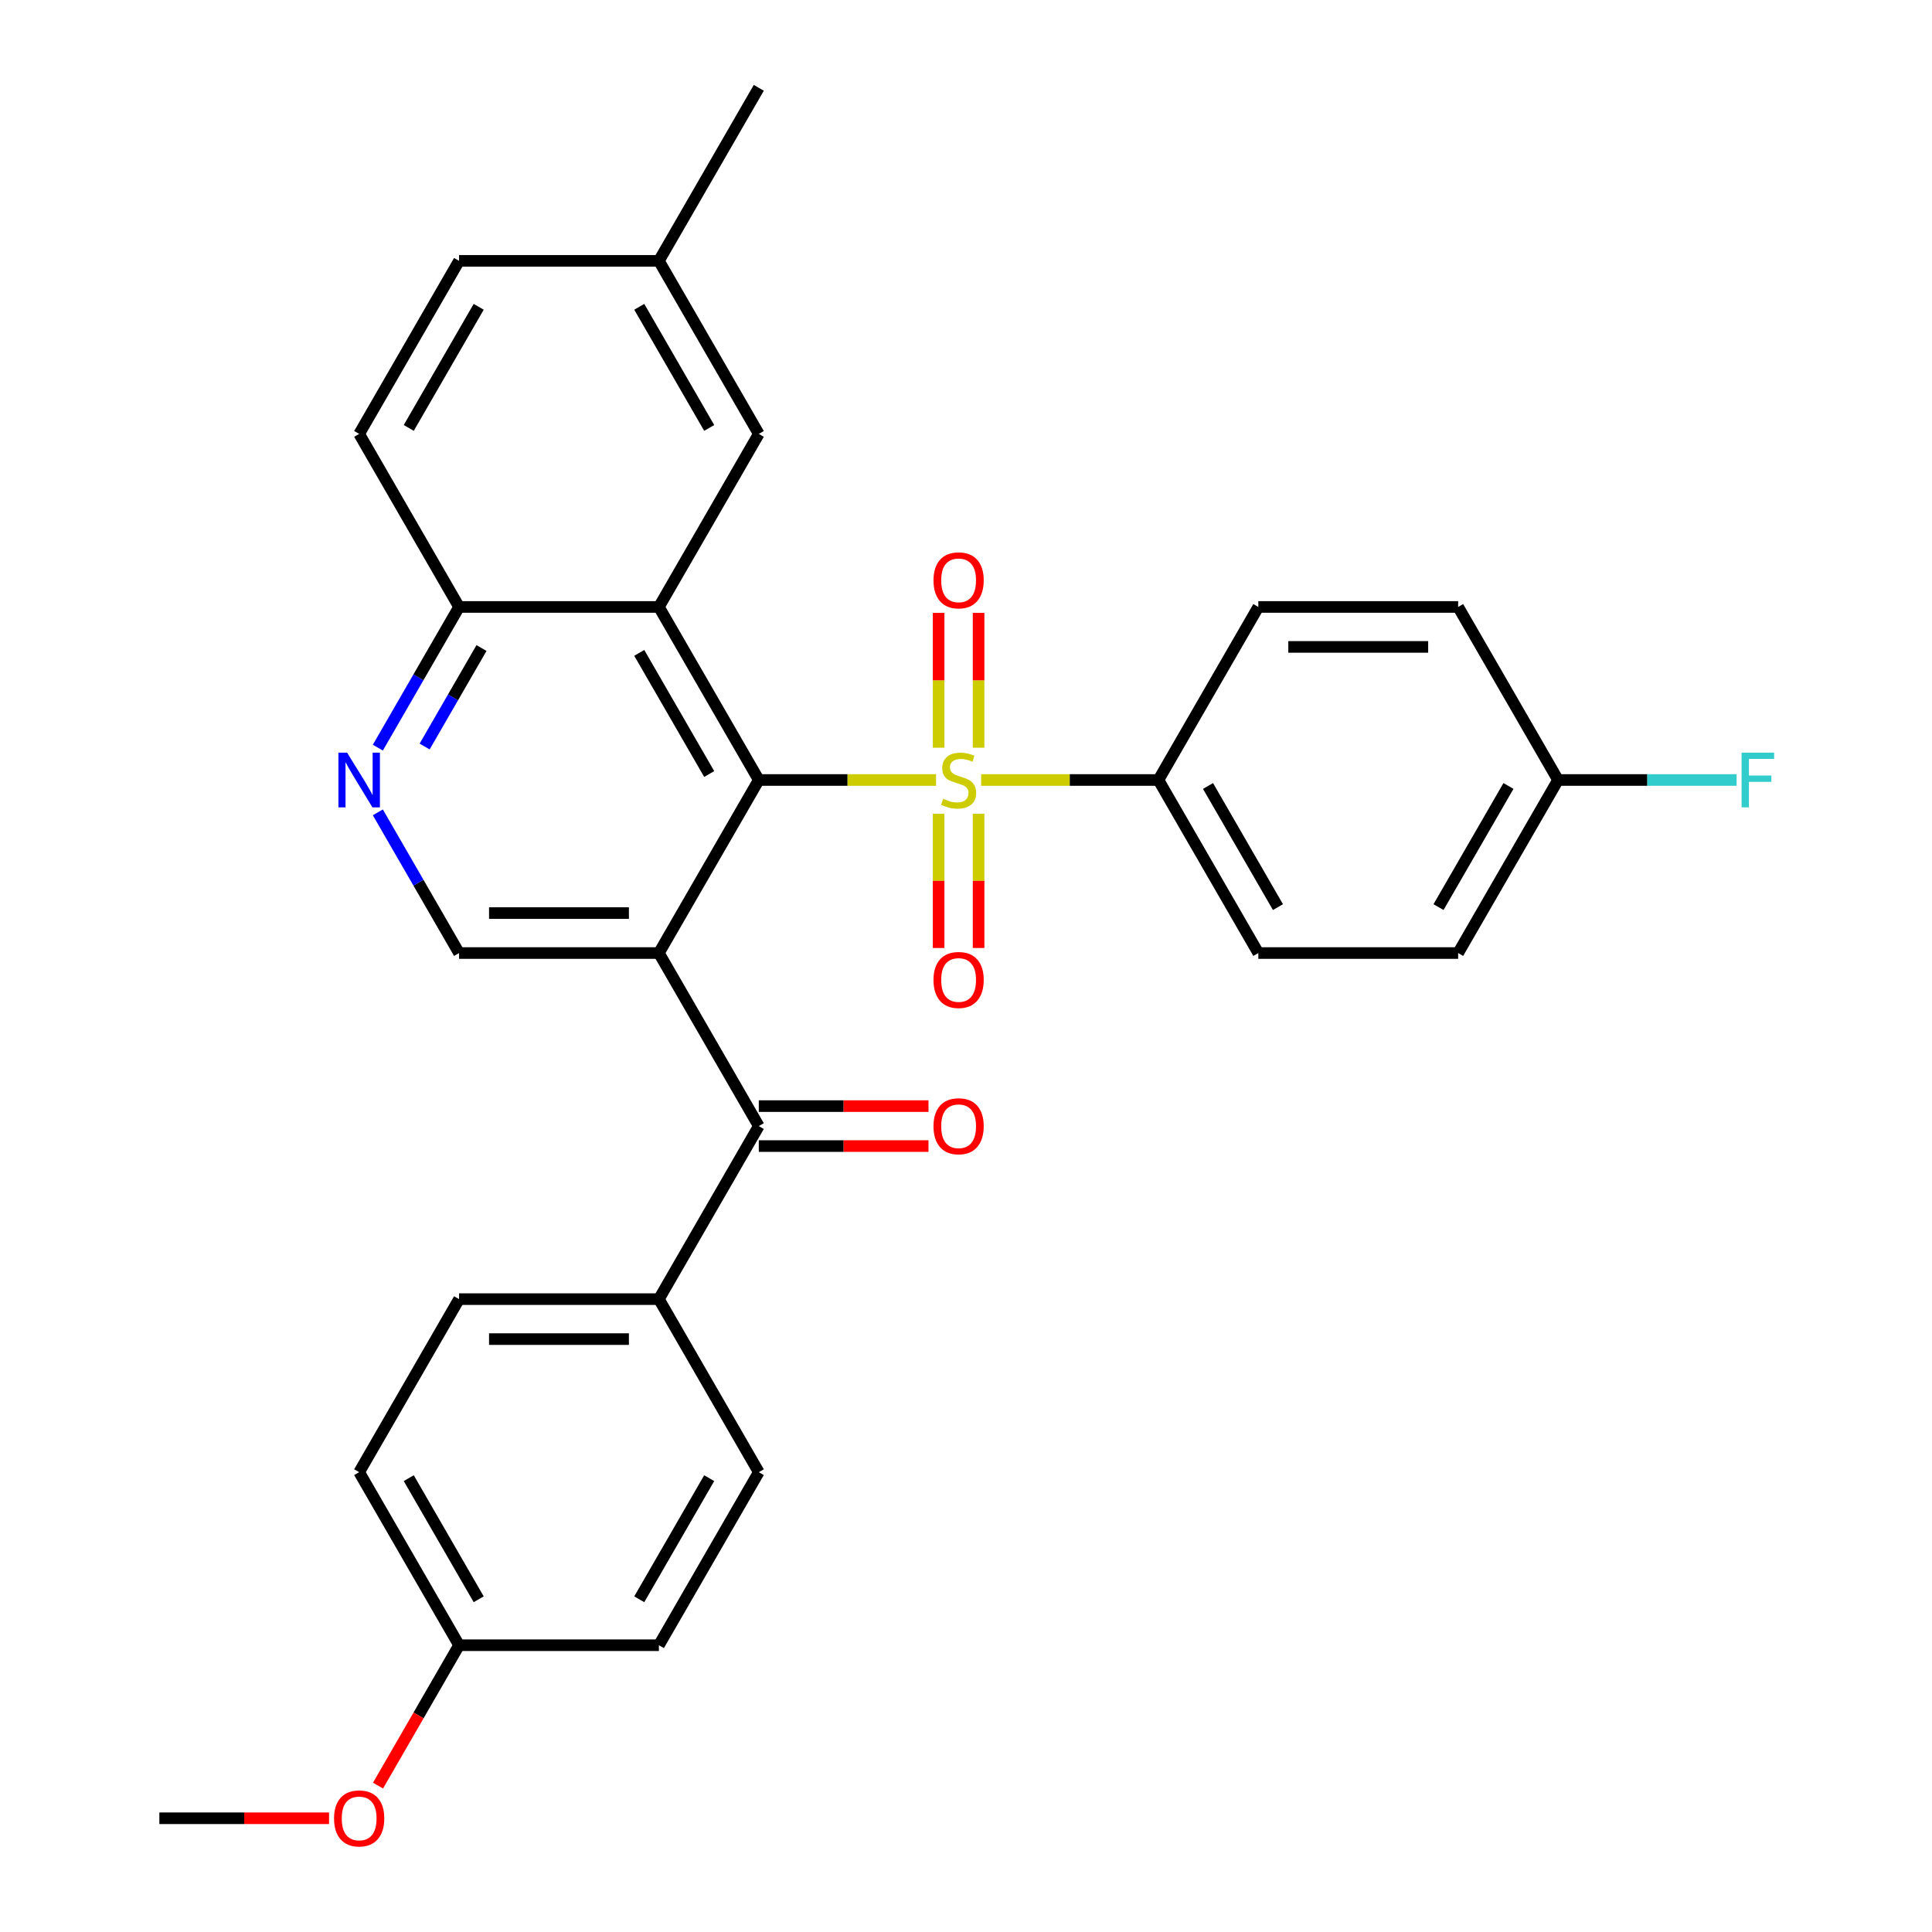 <?xml version='1.0' encoding='iso-8859-1'?>
<svg version='1.1' baseProfile='full'
              xmlns='http://www.w3.org/2000/svg'
                      xmlns:rdkit='http://www.rdkit.org/xml'
                      xmlns:xlink='http://www.w3.org/1999/xlink'
                  xml:space='preserve'
width='1000px' height='1000px' viewBox='0 0 1000 1000'>
<!-- END OF HEADER -->
<rect style='opacity:1.0;fill:#FFFFFF;stroke:none' width='1000' height='1000' x='0' y='0'> </rect>
<path class='bond-0' d='M 484.508,403.725 L 438.629,403.725' style='fill:none;fill-rule:evenodd;stroke:#CCCC00;stroke-width:6px;stroke-linecap:butt;stroke-linejoin:miter;stroke-opacity:1' />
<path class='bond-0' d='M 438.629,403.725 L 392.75,403.725' style='fill:none;fill-rule:evenodd;stroke:#000000;stroke-width:6px;stroke-linecap:butt;stroke-linejoin:miter;stroke-opacity:1' />
<path class='bond-6' d='M 507.839,403.725 L 553.718,403.725' style='fill:none;fill-rule:evenodd;stroke:#CCCC00;stroke-width:6px;stroke-linecap:butt;stroke-linejoin:miter;stroke-opacity:1' />
<path class='bond-6' d='M 553.718,403.725 L 599.597,403.725' style='fill:none;fill-rule:evenodd;stroke:#000000;stroke-width:6px;stroke-linecap:butt;stroke-linejoin:miter;stroke-opacity:1' />
<path class='bond-8' d='M 506.516,387.019 L 506.516,352.124' style='fill:none;fill-rule:evenodd;stroke:#CCCC00;stroke-width:6px;stroke-linecap:butt;stroke-linejoin:miter;stroke-opacity:1' />
<path class='bond-8' d='M 506.516,352.124 L 506.516,317.229' style='fill:none;fill-rule:evenodd;stroke:#FF0000;stroke-width:6px;stroke-linecap:butt;stroke-linejoin:miter;stroke-opacity:1' />
<path class='bond-8' d='M 485.831,387.019 L 485.831,352.124' style='fill:none;fill-rule:evenodd;stroke:#CCCC00;stroke-width:6px;stroke-linecap:butt;stroke-linejoin:miter;stroke-opacity:1' />
<path class='bond-8' d='M 485.831,352.124 L 485.831,317.229' style='fill:none;fill-rule:evenodd;stroke:#FF0000;stroke-width:6px;stroke-linecap:butt;stroke-linejoin:miter;stroke-opacity:1' />
<path class='bond-9' d='M 485.831,421.19 L 485.831,455.935' style='fill:none;fill-rule:evenodd;stroke:#CCCC00;stroke-width:6px;stroke-linecap:butt;stroke-linejoin:miter;stroke-opacity:1' />
<path class='bond-9' d='M 485.831,455.935 L 485.831,490.68' style='fill:none;fill-rule:evenodd;stroke:#FF0000;stroke-width:6px;stroke-linecap:butt;stroke-linejoin:miter;stroke-opacity:1' />
<path class='bond-9' d='M 506.516,421.19 L 506.516,455.935' style='fill:none;fill-rule:evenodd;stroke:#CCCC00;stroke-width:6px;stroke-linecap:butt;stroke-linejoin:miter;stroke-opacity:1' />
<path class='bond-9' d='M 506.516,455.935 L 506.516,490.68' style='fill:none;fill-rule:evenodd;stroke:#FF0000;stroke-width:6px;stroke-linecap:butt;stroke-linejoin:miter;stroke-opacity:1' />
<path class='bond-1' d='M 392.75,403.725 L 341.038,493.292' style='fill:none;fill-rule:evenodd;stroke:#000000;stroke-width:6px;stroke-linecap:butt;stroke-linejoin:miter;stroke-opacity:1' />
<path class='bond-2' d='M 392.75,403.725 L 341.038,314.157' style='fill:none;fill-rule:evenodd;stroke:#000000;stroke-width:6px;stroke-linecap:butt;stroke-linejoin:miter;stroke-opacity:1' />
<path class='bond-2' d='M 367.08,400.632 L 330.881,337.935' style='fill:none;fill-rule:evenodd;stroke:#000000;stroke-width:6px;stroke-linecap:butt;stroke-linejoin:miter;stroke-opacity:1' />
<path class='bond-3' d='M 341.038,493.292 L 392.75,582.86' style='fill:none;fill-rule:evenodd;stroke:#000000;stroke-width:6px;stroke-linecap:butt;stroke-linejoin:miter;stroke-opacity:1' />
<path class='bond-4' d='M 341.038,493.292 L 237.614,493.292' style='fill:none;fill-rule:evenodd;stroke:#000000;stroke-width:6px;stroke-linecap:butt;stroke-linejoin:miter;stroke-opacity:1' />
<path class='bond-4' d='M 325.524,472.608 L 253.128,472.608' style='fill:none;fill-rule:evenodd;stroke:#000000;stroke-width:6px;stroke-linecap:butt;stroke-linejoin:miter;stroke-opacity:1' />
<path class='bond-7' d='M 341.038,314.157 L 237.614,314.157' style='fill:none;fill-rule:evenodd;stroke:#000000;stroke-width:6px;stroke-linecap:butt;stroke-linejoin:miter;stroke-opacity:1' />
<path class='bond-10' d='M 341.038,314.157 L 392.75,224.59' style='fill:none;fill-rule:evenodd;stroke:#000000;stroke-width:6px;stroke-linecap:butt;stroke-linejoin:miter;stroke-opacity:1' />
<path class='bond-11' d='M 392.75,582.86 L 341.038,672.427' style='fill:none;fill-rule:evenodd;stroke:#000000;stroke-width:6px;stroke-linecap:butt;stroke-linejoin:miter;stroke-opacity:1' />
<path class='bond-12' d='M 392.75,593.202 L 436.669,593.202' style='fill:none;fill-rule:evenodd;stroke:#000000;stroke-width:6px;stroke-linecap:butt;stroke-linejoin:miter;stroke-opacity:1' />
<path class='bond-12' d='M 436.669,593.202 L 480.588,593.202' style='fill:none;fill-rule:evenodd;stroke:#FF0000;stroke-width:6px;stroke-linecap:butt;stroke-linejoin:miter;stroke-opacity:1' />
<path class='bond-12' d='M 392.75,572.518 L 436.669,572.518' style='fill:none;fill-rule:evenodd;stroke:#000000;stroke-width:6px;stroke-linecap:butt;stroke-linejoin:miter;stroke-opacity:1' />
<path class='bond-12' d='M 436.669,572.518 L 480.588,572.518' style='fill:none;fill-rule:evenodd;stroke:#FF0000;stroke-width:6px;stroke-linecap:butt;stroke-linejoin:miter;stroke-opacity:1' />
<path class='bond-31' d='M 237.614,493.292 L 216.592,456.881' style='fill:none;fill-rule:evenodd;stroke:#000000;stroke-width:6px;stroke-linecap:butt;stroke-linejoin:miter;stroke-opacity:1' />
<path class='bond-31' d='M 216.592,456.881 L 195.57,420.47' style='fill:none;fill-rule:evenodd;stroke:#0000FF;stroke-width:6px;stroke-linecap:butt;stroke-linejoin:miter;stroke-opacity:1' />
<path class='bond-5' d='M 195.57,386.979 L 216.592,350.568' style='fill:none;fill-rule:evenodd;stroke:#0000FF;stroke-width:6px;stroke-linecap:butt;stroke-linejoin:miter;stroke-opacity:1' />
<path class='bond-5' d='M 216.592,350.568 L 237.614,314.157' style='fill:none;fill-rule:evenodd;stroke:#000000;stroke-width:6px;stroke-linecap:butt;stroke-linejoin:miter;stroke-opacity:1' />
<path class='bond-5' d='M 219.791,386.398 L 234.506,360.911' style='fill:none;fill-rule:evenodd;stroke:#0000FF;stroke-width:6px;stroke-linecap:butt;stroke-linejoin:miter;stroke-opacity:1' />
<path class='bond-5' d='M 234.506,360.911 L 249.221,335.423' style='fill:none;fill-rule:evenodd;stroke:#000000;stroke-width:6px;stroke-linecap:butt;stroke-linejoin:miter;stroke-opacity:1' />
<path class='bond-13' d='M 599.597,403.725 L 651.309,493.292' style='fill:none;fill-rule:evenodd;stroke:#000000;stroke-width:6px;stroke-linecap:butt;stroke-linejoin:miter;stroke-opacity:1' />
<path class='bond-13' d='M 625.268,406.818 L 661.466,469.515' style='fill:none;fill-rule:evenodd;stroke:#000000;stroke-width:6px;stroke-linecap:butt;stroke-linejoin:miter;stroke-opacity:1' />
<path class='bond-14' d='M 599.597,403.725 L 651.309,314.157' style='fill:none;fill-rule:evenodd;stroke:#000000;stroke-width:6px;stroke-linecap:butt;stroke-linejoin:miter;stroke-opacity:1' />
<path class='bond-17' d='M 237.614,314.157 L 185.902,224.59' style='fill:none;fill-rule:evenodd;stroke:#000000;stroke-width:6px;stroke-linecap:butt;stroke-linejoin:miter;stroke-opacity:1' />
<path class='bond-18' d='M 392.75,224.59 L 341.038,135.022' style='fill:none;fill-rule:evenodd;stroke:#000000;stroke-width:6px;stroke-linecap:butt;stroke-linejoin:miter;stroke-opacity:1' />
<path class='bond-18' d='M 367.08,221.497 L 330.881,158.8' style='fill:none;fill-rule:evenodd;stroke:#000000;stroke-width:6px;stroke-linecap:butt;stroke-linejoin:miter;stroke-opacity:1' />
<path class='bond-15' d='M 341.038,672.427 L 237.614,672.427' style='fill:none;fill-rule:evenodd;stroke:#000000;stroke-width:6px;stroke-linecap:butt;stroke-linejoin:miter;stroke-opacity:1' />
<path class='bond-15' d='M 325.524,693.112 L 253.128,693.112' style='fill:none;fill-rule:evenodd;stroke:#000000;stroke-width:6px;stroke-linecap:butt;stroke-linejoin:miter;stroke-opacity:1' />
<path class='bond-16' d='M 341.038,672.427 L 392.75,761.995' style='fill:none;fill-rule:evenodd;stroke:#000000;stroke-width:6px;stroke-linecap:butt;stroke-linejoin:miter;stroke-opacity:1' />
<path class='bond-21' d='M 651.309,493.292 L 754.733,493.292' style='fill:none;fill-rule:evenodd;stroke:#000000;stroke-width:6px;stroke-linecap:butt;stroke-linejoin:miter;stroke-opacity:1' />
<path class='bond-22' d='M 651.309,314.157 L 754.733,314.157' style='fill:none;fill-rule:evenodd;stroke:#000000;stroke-width:6px;stroke-linecap:butt;stroke-linejoin:miter;stroke-opacity:1' />
<path class='bond-22' d='M 666.823,334.842 L 739.219,334.842' style='fill:none;fill-rule:evenodd;stroke:#000000;stroke-width:6px;stroke-linecap:butt;stroke-linejoin:miter;stroke-opacity:1' />
<path class='bond-24' d='M 237.614,672.427 L 185.902,761.995' style='fill:none;fill-rule:evenodd;stroke:#000000;stroke-width:6px;stroke-linecap:butt;stroke-linejoin:miter;stroke-opacity:1' />
<path class='bond-25' d='M 392.75,761.995 L 341.038,851.563' style='fill:none;fill-rule:evenodd;stroke:#000000;stroke-width:6px;stroke-linecap:butt;stroke-linejoin:miter;stroke-opacity:1' />
<path class='bond-25' d='M 367.08,765.088 L 330.881,827.785' style='fill:none;fill-rule:evenodd;stroke:#000000;stroke-width:6px;stroke-linecap:butt;stroke-linejoin:miter;stroke-opacity:1' />
<path class='bond-32' d='M 185.902,224.59 L 237.614,135.022' style='fill:none;fill-rule:evenodd;stroke:#000000;stroke-width:6px;stroke-linecap:butt;stroke-linejoin:miter;stroke-opacity:1' />
<path class='bond-32' d='M 211.573,221.497 L 247.771,158.8' style='fill:none;fill-rule:evenodd;stroke:#000000;stroke-width:6px;stroke-linecap:butt;stroke-linejoin:miter;stroke-opacity:1' />
<path class='bond-23' d='M 341.038,135.022 L 237.614,135.022' style='fill:none;fill-rule:evenodd;stroke:#000000;stroke-width:6px;stroke-linecap:butt;stroke-linejoin:miter;stroke-opacity:1' />
<path class='bond-28' d='M 341.038,135.022 L 392.75,45.455' style='fill:none;fill-rule:evenodd;stroke:#000000;stroke-width:6px;stroke-linecap:butt;stroke-linejoin:miter;stroke-opacity:1' />
<path class='bond-19' d='M 806.445,403.725 L 754.733,314.157' style='fill:none;fill-rule:evenodd;stroke:#000000;stroke-width:6px;stroke-linecap:butt;stroke-linejoin:miter;stroke-opacity:1' />
<path class='bond-26' d='M 806.445,403.725 L 852.654,403.725' style='fill:none;fill-rule:evenodd;stroke:#000000;stroke-width:6px;stroke-linecap:butt;stroke-linejoin:miter;stroke-opacity:1' />
<path class='bond-26' d='M 852.654,403.725 L 898.863,403.725' style='fill:none;fill-rule:evenodd;stroke:#33CCCC;stroke-width:6px;stroke-linecap:butt;stroke-linejoin:miter;stroke-opacity:1' />
<path class='bond-30' d='M 806.445,403.725 L 754.733,493.292' style='fill:none;fill-rule:evenodd;stroke:#000000;stroke-width:6px;stroke-linecap:butt;stroke-linejoin:miter;stroke-opacity:1' />
<path class='bond-30' d='M 780.774,406.818 L 744.576,469.515' style='fill:none;fill-rule:evenodd;stroke:#000000;stroke-width:6px;stroke-linecap:butt;stroke-linejoin:miter;stroke-opacity:1' />
<path class='bond-20' d='M 237.614,851.563 L 341.038,851.563' style='fill:none;fill-rule:evenodd;stroke:#000000;stroke-width:6px;stroke-linecap:butt;stroke-linejoin:miter;stroke-opacity:1' />
<path class='bond-27' d='M 237.614,851.563 L 216.639,887.894' style='fill:none;fill-rule:evenodd;stroke:#000000;stroke-width:6px;stroke-linecap:butt;stroke-linejoin:miter;stroke-opacity:1' />
<path class='bond-27' d='M 216.639,887.894 L 195.663,924.225' style='fill:none;fill-rule:evenodd;stroke:#FF0000;stroke-width:6px;stroke-linecap:butt;stroke-linejoin:miter;stroke-opacity:1' />
<path class='bond-33' d='M 237.614,851.563 L 185.902,761.995' style='fill:none;fill-rule:evenodd;stroke:#000000;stroke-width:6px;stroke-linecap:butt;stroke-linejoin:miter;stroke-opacity:1' />
<path class='bond-33' d='M 247.771,827.785 L 211.573,765.088' style='fill:none;fill-rule:evenodd;stroke:#000000;stroke-width:6px;stroke-linecap:butt;stroke-linejoin:miter;stroke-opacity:1' />
<path class='bond-29' d='M 170.317,941.13 L 126.398,941.13' style='fill:none;fill-rule:evenodd;stroke:#FF0000;stroke-width:6px;stroke-linecap:butt;stroke-linejoin:miter;stroke-opacity:1' />
<path class='bond-29' d='M 126.398,941.13 L 82.479,941.13' style='fill:none;fill-rule:evenodd;stroke:#000000;stroke-width:6px;stroke-linecap:butt;stroke-linejoin:miter;stroke-opacity:1' />
<path  class='atom-0' d='M 488.174 413.445
Q 488.494 413.565, 489.814 414.125
Q 491.134 414.685, 492.574 415.045
Q 494.054 415.365, 495.494 415.365
Q 498.174 415.365, 499.734 414.085
Q 501.294 412.765, 501.294 410.485
Q 501.294 408.925, 500.494 407.965
Q 499.734 407.005, 498.534 406.485
Q 497.334 405.965, 495.334 405.365
Q 492.814 404.605, 491.294 403.885
Q 489.814 403.165, 488.734 401.645
Q 487.694 400.125, 487.694 397.565
Q 487.694 394.005, 490.094 391.805
Q 492.534 389.605, 497.334 389.605
Q 500.614 389.605, 504.334 391.165
L 503.414 394.245
Q 500.014 392.845, 497.454 392.845
Q 494.694 392.845, 493.174 394.005
Q 491.654 395.125, 491.694 397.085
Q 491.694 398.605, 492.454 399.525
Q 493.254 400.445, 494.374 400.965
Q 495.534 401.485, 497.454 402.085
Q 500.014 402.885, 501.534 403.685
Q 503.054 404.485, 504.134 406.125
Q 505.254 407.725, 505.254 410.485
Q 505.254 414.405, 502.614 416.525
Q 500.014 418.605, 495.654 418.605
Q 493.134 418.605, 491.214 418.045
Q 489.334 417.525, 487.094 416.605
L 488.174 413.445
' fill='#CCCC00'/>
<path  class='atom-6' d='M 179.642 389.565
L 188.922 404.565
Q 189.842 406.045, 191.322 408.725
Q 192.802 411.405, 192.882 411.565
L 192.882 389.565
L 196.642 389.565
L 196.642 417.885
L 192.762 417.885
L 182.802 401.485
Q 181.642 399.565, 180.402 397.365
Q 179.202 395.165, 178.842 394.485
L 178.842 417.885
L 175.162 417.885
L 175.162 389.565
L 179.642 389.565
' fill='#0000FF'/>
<path  class='atom-9' d='M 483.174 300.381
Q 483.174 293.581, 486.534 289.781
Q 489.894 285.981, 496.174 285.981
Q 502.454 285.981, 505.814 289.781
Q 509.174 293.581, 509.174 300.381
Q 509.174 307.261, 505.774 311.181
Q 502.374 315.061, 496.174 315.061
Q 489.934 315.061, 486.534 311.181
Q 483.174 307.301, 483.174 300.381
M 496.174 311.861
Q 500.494 311.861, 502.814 308.981
Q 505.174 306.061, 505.174 300.381
Q 505.174 294.821, 502.814 292.021
Q 500.494 289.181, 496.174 289.181
Q 491.854 289.181, 489.494 291.981
Q 487.174 294.781, 487.174 300.381
Q 487.174 306.101, 489.494 308.981
Q 491.854 311.861, 496.174 311.861
' fill='#FF0000'/>
<path  class='atom-10' d='M 483.174 507.228
Q 483.174 500.428, 486.534 496.628
Q 489.894 492.828, 496.174 492.828
Q 502.454 492.828, 505.814 496.628
Q 509.174 500.428, 509.174 507.228
Q 509.174 514.108, 505.774 518.028
Q 502.374 521.908, 496.174 521.908
Q 489.934 521.908, 486.534 518.028
Q 483.174 514.148, 483.174 507.228
M 496.174 518.708
Q 500.494 518.708, 502.814 515.828
Q 505.174 512.908, 505.174 507.228
Q 505.174 501.668, 502.814 498.868
Q 500.494 496.028, 496.174 496.028
Q 491.854 496.028, 489.494 498.828
Q 487.174 501.628, 487.174 507.228
Q 487.174 512.948, 489.494 515.828
Q 491.854 518.708, 496.174 518.708
' fill='#FF0000'/>
<path  class='atom-13' d='M 483.174 582.94
Q 483.174 576.14, 486.534 572.34
Q 489.894 568.54, 496.174 568.54
Q 502.454 568.54, 505.814 572.34
Q 509.174 576.14, 509.174 582.94
Q 509.174 589.82, 505.774 593.74
Q 502.374 597.62, 496.174 597.62
Q 489.934 597.62, 486.534 593.74
Q 483.174 589.86, 483.174 582.94
M 496.174 594.42
Q 500.494 594.42, 502.814 591.54
Q 505.174 588.62, 505.174 582.94
Q 505.174 577.38, 502.814 574.58
Q 500.494 571.74, 496.174 571.74
Q 491.854 571.74, 489.494 574.54
Q 487.174 577.34, 487.174 582.94
Q 487.174 588.66, 489.494 591.54
Q 491.854 594.42, 496.174 594.42
' fill='#FF0000'/>
<path  class='atom-27' d='M 901.448 389.565
L 918.288 389.565
L 918.288 392.805
L 905.248 392.805
L 905.248 401.405
L 916.848 401.405
L 916.848 404.685
L 905.248 404.685
L 905.248 417.885
L 901.448 417.885
L 901.448 389.565
' fill='#33CCCC'/>
<path  class='atom-28' d='M 172.902 941.21
Q 172.902 934.41, 176.262 930.61
Q 179.622 926.81, 185.902 926.81
Q 192.182 926.81, 195.542 930.61
Q 198.902 934.41, 198.902 941.21
Q 198.902 948.09, 195.502 952.01
Q 192.102 955.89, 185.902 955.89
Q 179.662 955.89, 176.262 952.01
Q 172.902 948.13, 172.902 941.21
M 185.902 952.69
Q 190.222 952.69, 192.542 949.81
Q 194.902 946.89, 194.902 941.21
Q 194.902 935.65, 192.542 932.85
Q 190.222 930.01, 185.902 930.01
Q 181.582 930.01, 179.222 932.81
Q 176.902 935.61, 176.902 941.21
Q 176.902 946.93, 179.222 949.81
Q 181.582 952.69, 185.902 952.69
' fill='#FF0000'/>
</svg>
